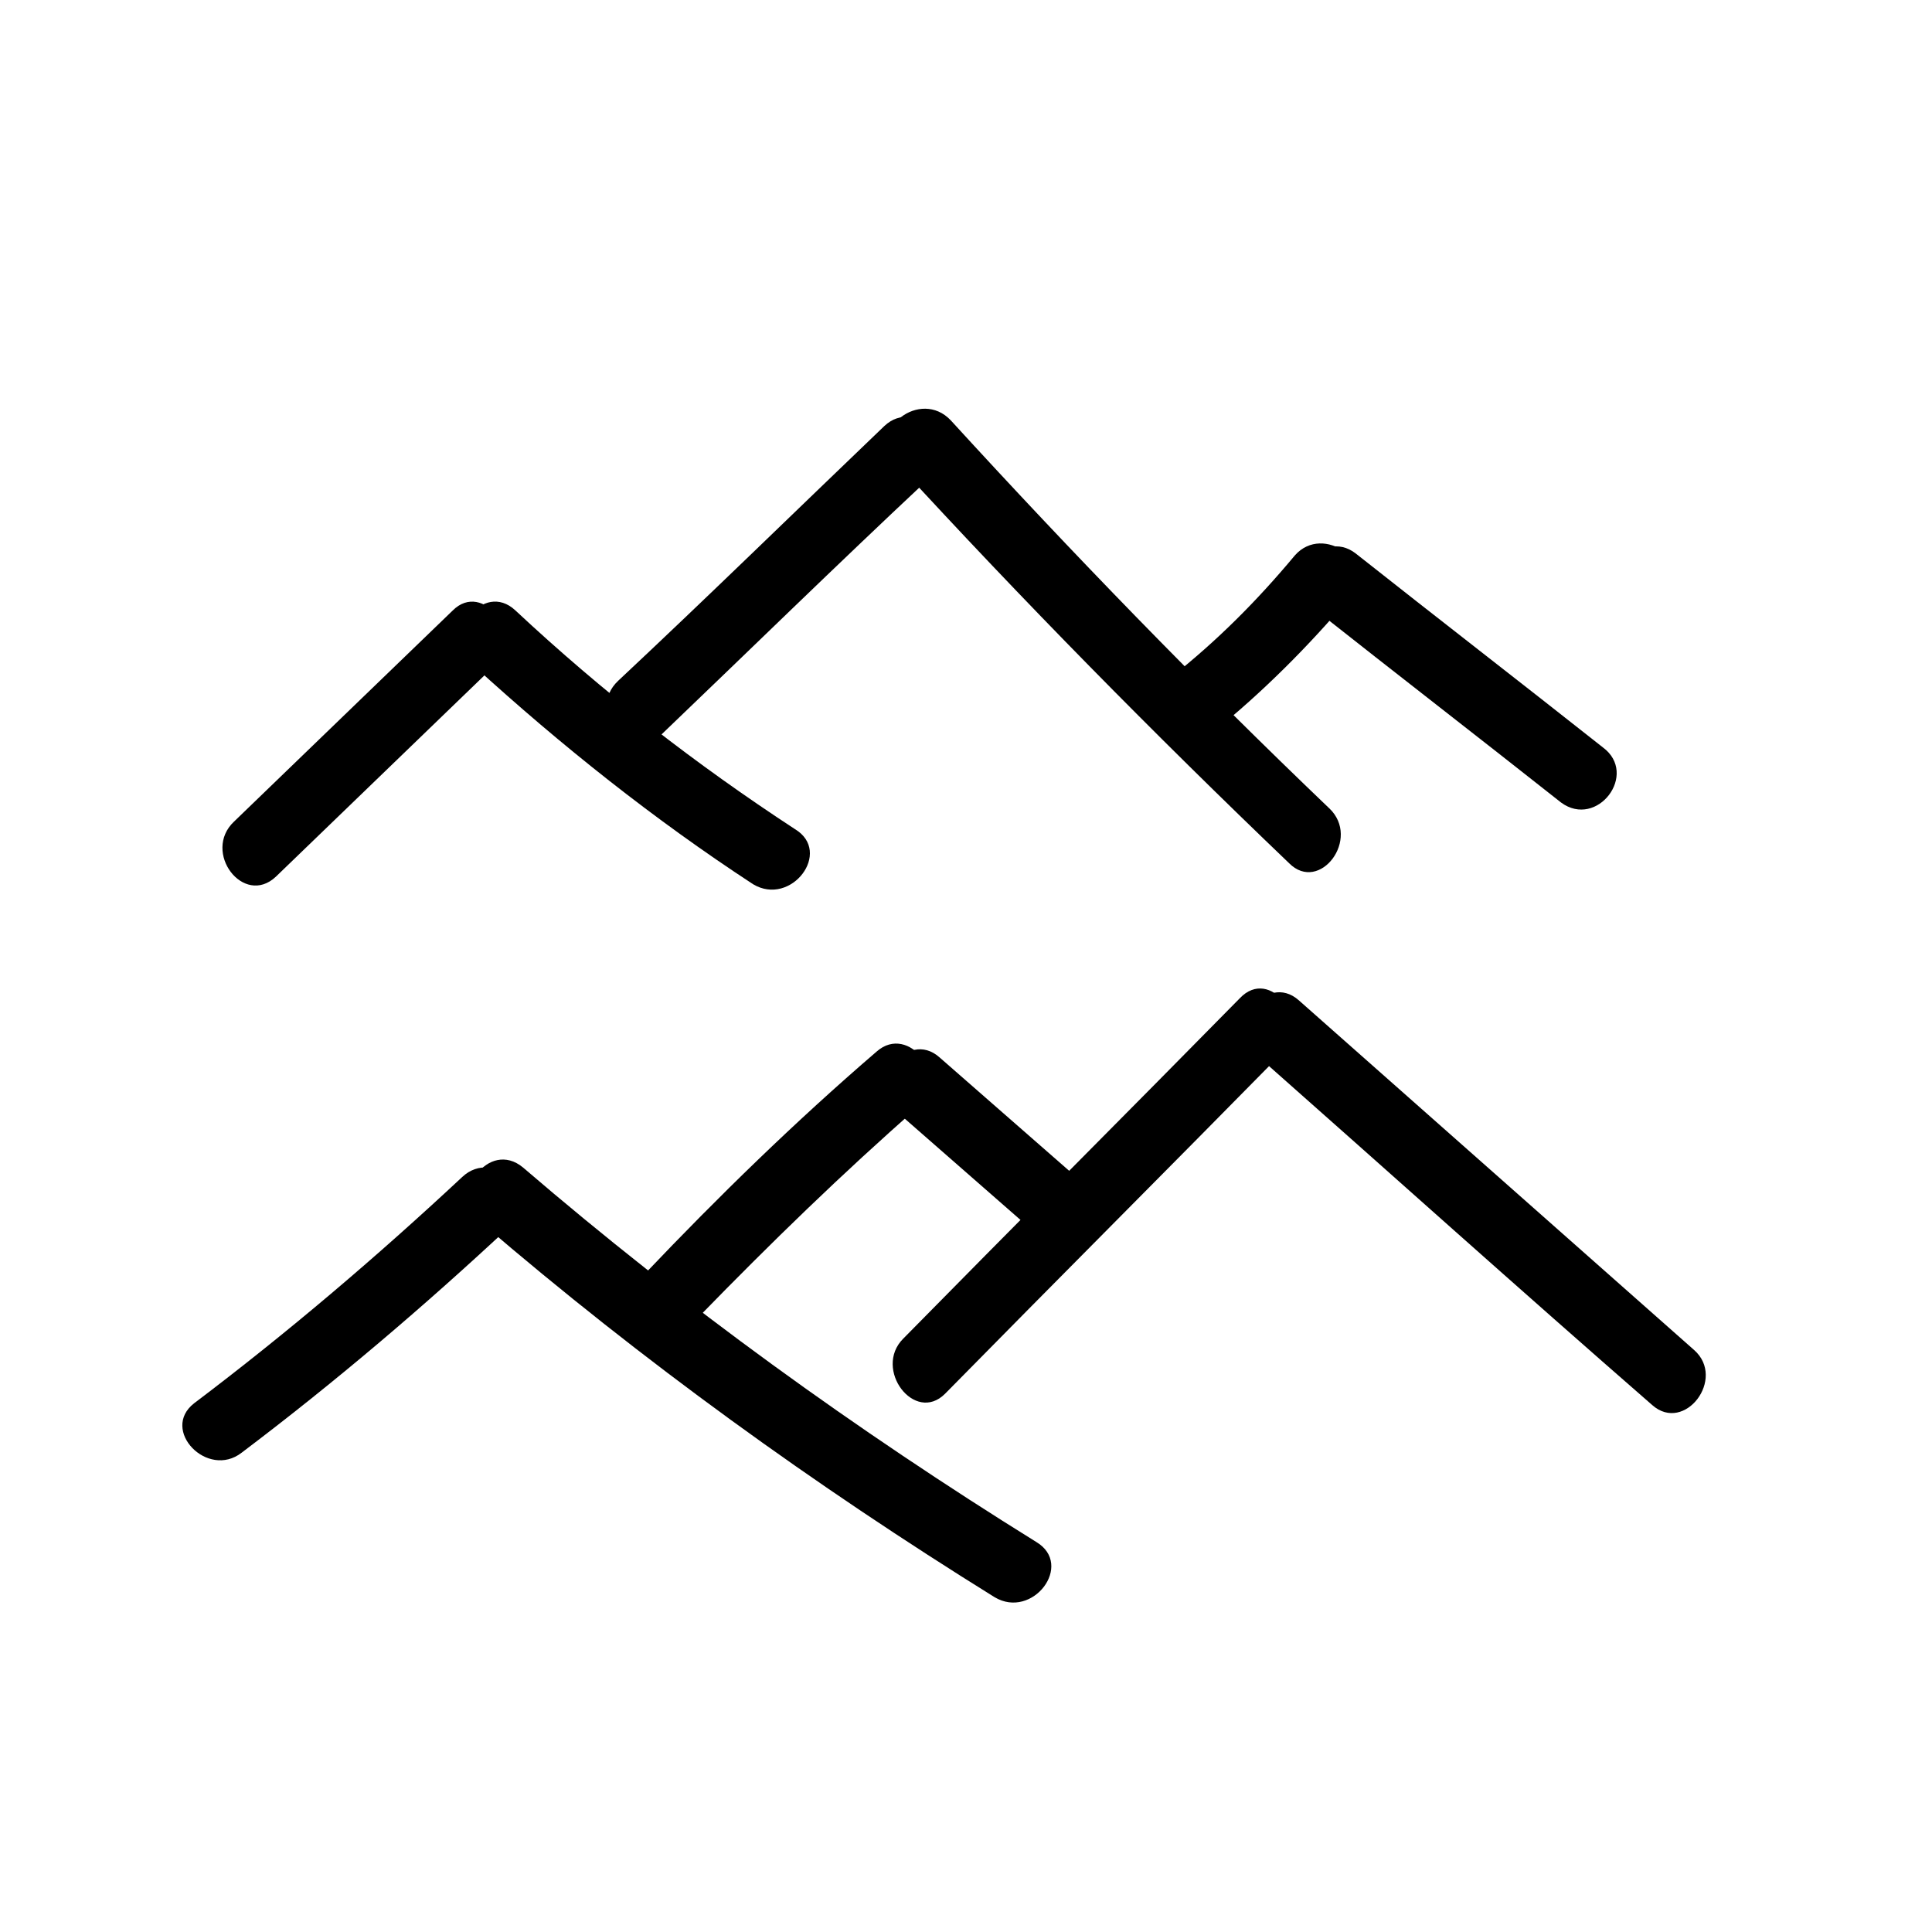 <?xml version="1.0" encoding="UTF-8"?>
<!-- Uploaded to: SVG Repo, www.svgrepo.com, Generator: SVG Repo Mixer Tools -->
<svg fill="#000000" width="800px" height="800px" version="1.1" viewBox="144 144 512 512" xmlns="http://www.w3.org/2000/svg">
 <g>
  <path d="m496.23 358.18c-34.762-33.25-68.016-67.512-100.26-102.78-8.062-8.566-22.168 2.519-14.609 11.082 33.754 36.777 68.516 72.047 104.29 106.3 8.062 8.062 19.145-6.551 10.582-14.609z"/>
  <path d="m378.34 256.92c-23.68 22.672-46.855 45.344-70.535 67.512-8.566 8.062 2.519 22.672 11.082 14.609 23.68-22.672 46.855-45.344 70.535-67.512 8.566-8.566-2.519-22.672-11.082-14.609z"/>
  <path d="m354.66 363.72c-26.199-17.129-50.883-36.273-74.059-57.938-8.566-8.062-19.648 6.551-11.082 14.609 23.176 21.16 47.863 40.809 74.059 57.938 10.074 6.047 21.156-8.562 11.082-14.609z"/>
  <path d="m263.97 305.79-57.938 55.926c-8.566 8.062 2.519 22.672 11.082 14.609l57.938-55.922c8.062-8.062-3.019-22.672-11.082-14.613z"/>
  <path d="m568.77 342.06c-21.664-17.129-43.832-34.258-65.496-51.387-9.07-7.055-20.152 7.559-11.082 14.609 21.664 17.129 43.832 34.258 65.496 51.387 9.57 7.055 20.656-7.555 11.082-14.609z"/>
  <path d="m487.16 291.18c-10.078 12.09-20.656 22.672-32.746 32.242-9.07 7.559 2.016 21.664 11.082 14.609 13.098-10.578 25.191-22.672 36.273-35.77 7.559-9.066-7.051-19.648-14.609-11.082z"/>
  <path d="m592.96 501.77-104.79-92.703c-8.566-7.559-19.648 7.055-11.082 14.609 34.762 30.73 69.527 61.969 104.79 92.699 8.562 7.562 19.648-7.051 11.082-14.605z"/>
  <path d="m472.55 408.56c-29.727 30.23-59.449 59.953-89.176 90.184-8.062 8.062 3.023 22.672 11.082 14.609 29.727-30.23 59.449-59.953 89.176-90.184 8.062-8.562-3.019-23.172-11.082-14.609z"/>
  <path d="m429.22 455.92c-12.09-10.578-24.184-21.16-36.273-31.738-8.566-7.559-19.648 7.055-11.082 14.609 12.09 10.578 24.184 21.16 36.273 31.738 9.066 7.559 19.648-7.055 11.082-14.609z"/>
  <path d="m376.32 422.67c-21.664 18.641-41.816 38.289-61.465 58.945-8.062 8.566 6.551 19.145 14.609 11.082 18.641-19.145 37.785-37.785 57.938-55.418 8.566-7.559-2.519-22.168-11.082-14.609z"/>
  <path d="m418.64 552.65c-47.863-29.727-93.203-62.473-136.03-99.25-9.07-7.559-19.648 7.055-11.082 14.609 42.824 36.777 88.168 69.527 136.03 99.25 10.074 6.047 21.156-8.562 11.082-14.609z"/>
  <path d="m266.49 455.92c-22.672 21.16-46.352 41.312-71.035 59.953-9.07 7.055 3.527 20.152 12.594 13.098 24.688-18.641 48.367-38.793 71.039-59.953 9.066-8.059-4.031-21.16-12.598-13.098z"/>
 </g>
</svg>